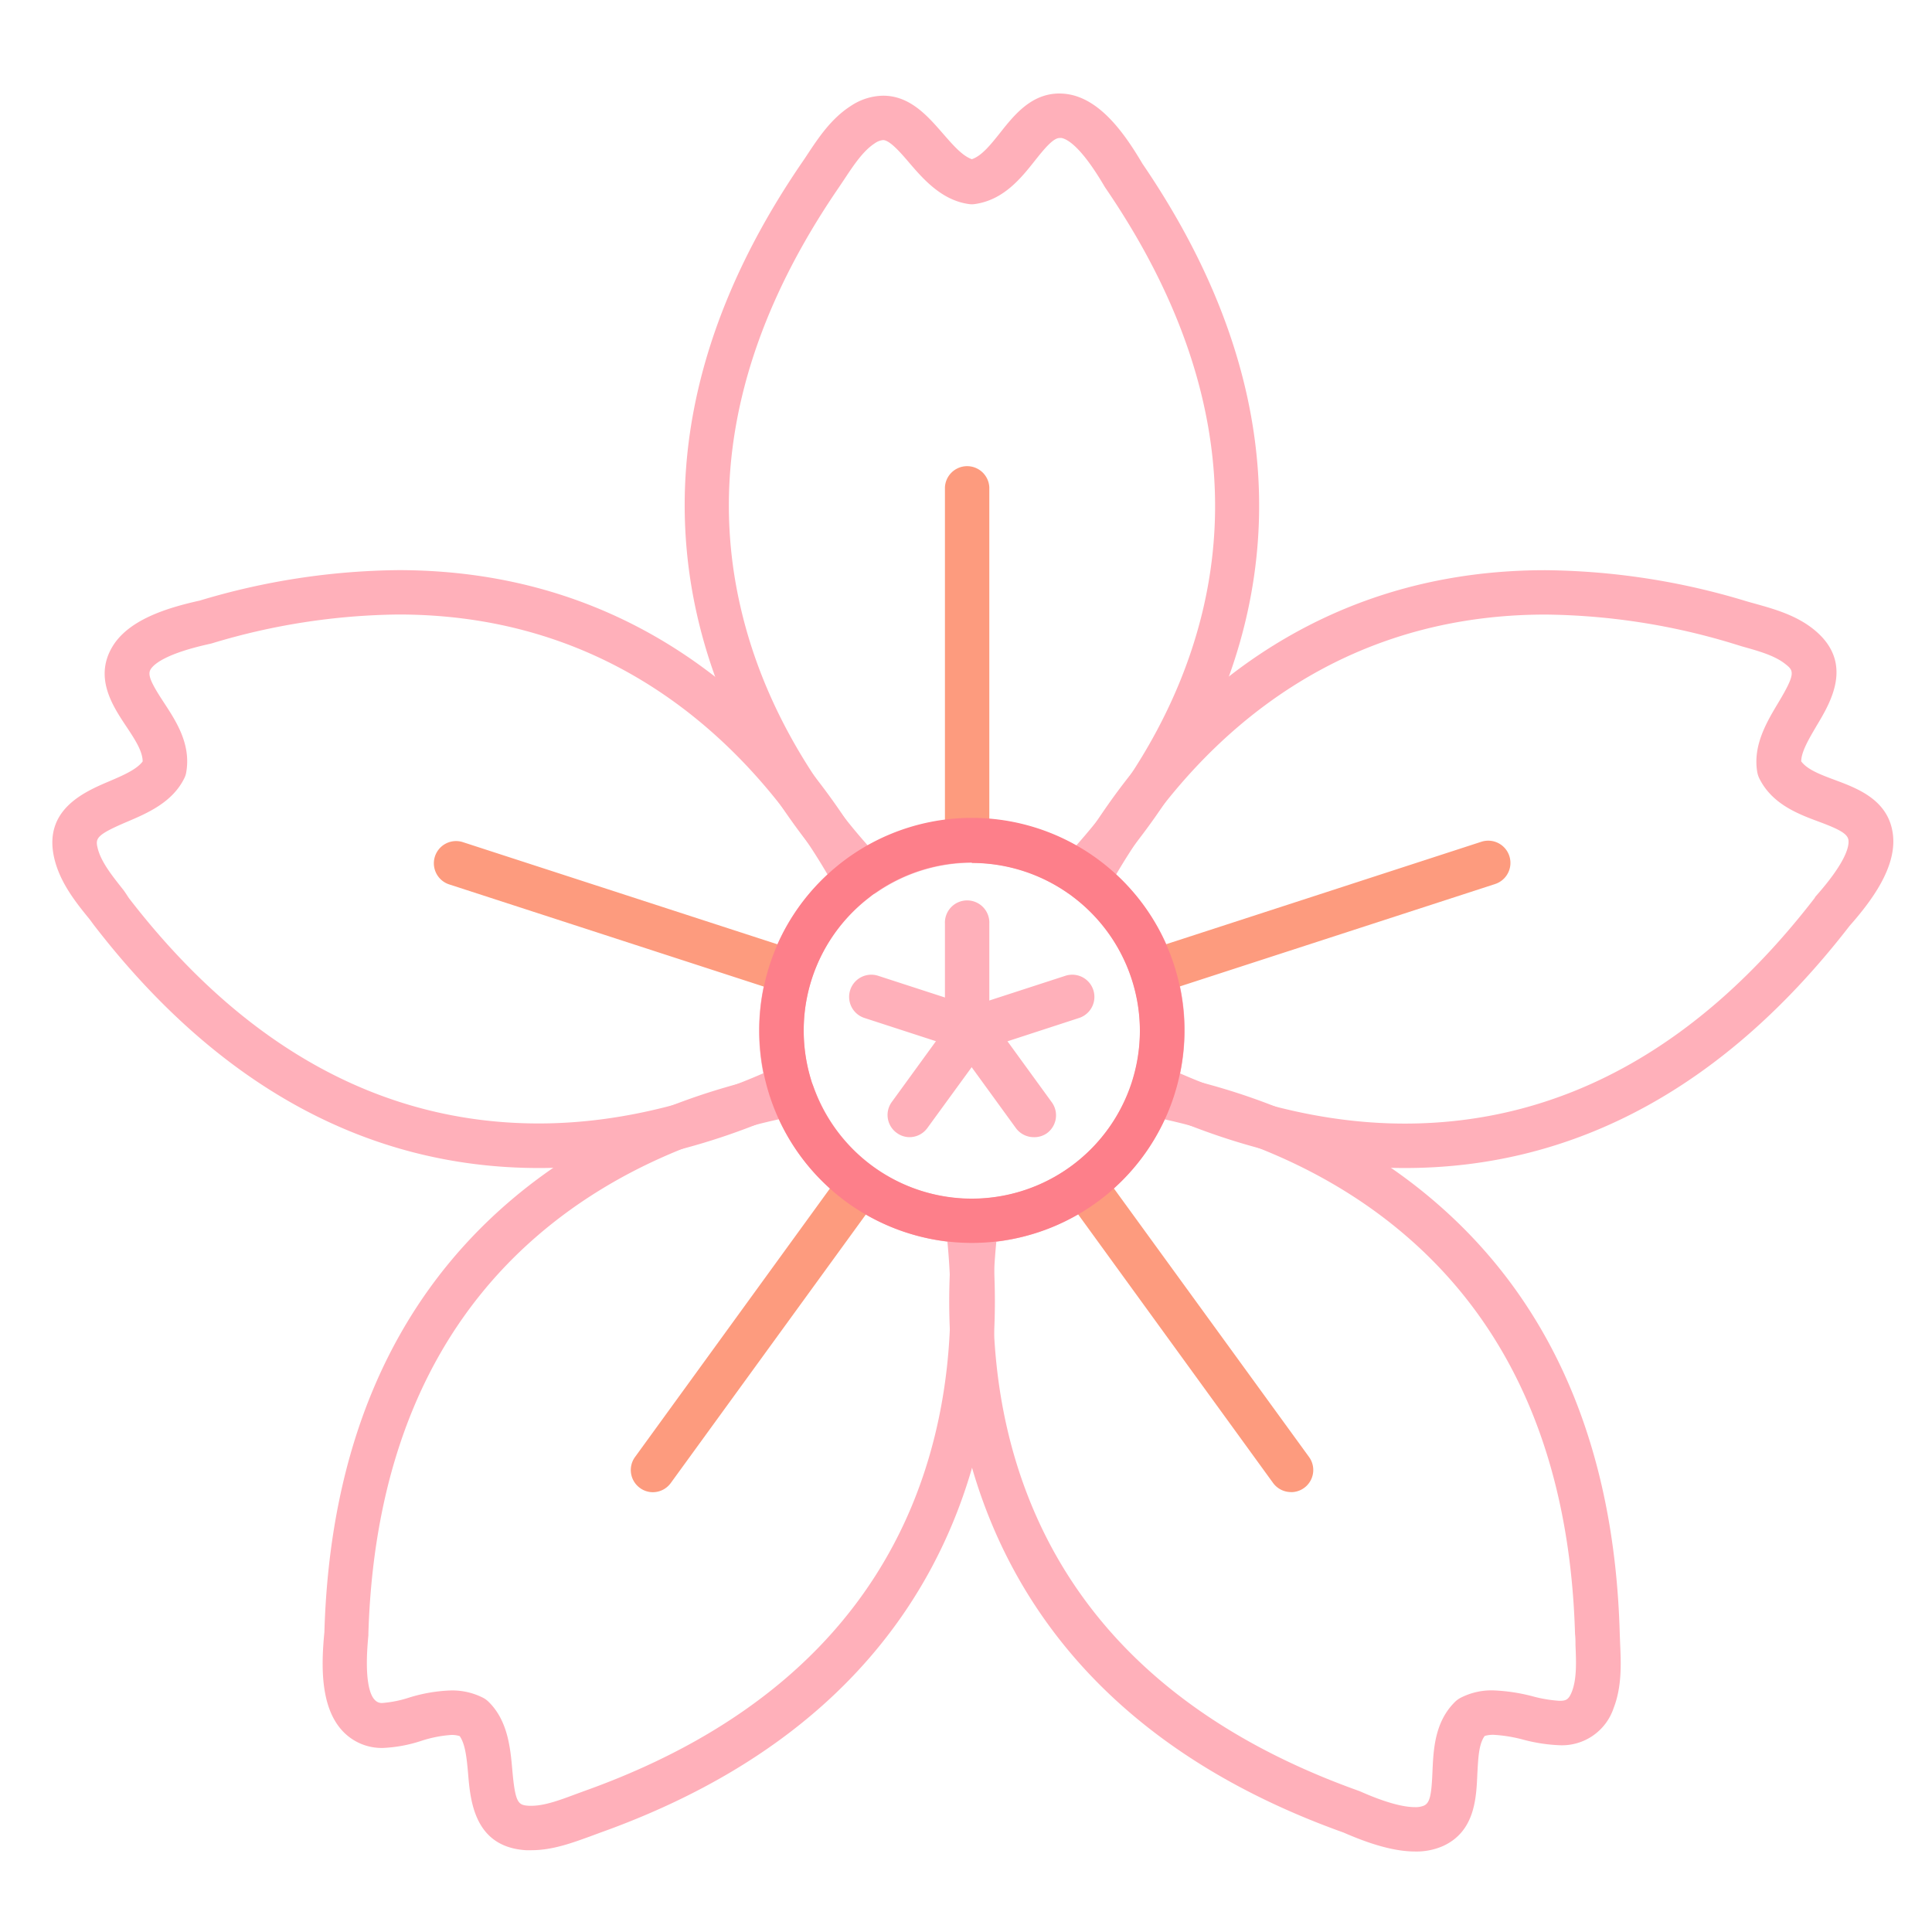 <?xml version="1.0" encoding="UTF-8"?> <svg xmlns="http://www.w3.org/2000/svg" viewBox="0 0 300 300"><title>fl6</title><g id="bbcc23e8-08c9-49a3-8bca-db4f075e7d93" data-name="Objects"><path d="M134.13,139.19a3.45,3.45,0,0,1-2.51-1.08C117,122.51,86.88,80.31,124.49,25.3c.29-.42.59-.86.88-1.31,1.74-2.63,3.72-5.61,6.76-7.55a9.27,9.27,0,0,1,5-1.58c4.16,0,6.88,3.11,9.27,5.86,1.5,1.71,3,3.48,4.51,4,1.53-.51,2.92-2.26,4.39-4.1,2.15-2.72,4.83-6.1,9.2-6.1a9,9,0,0,1,1.69.17c4.91,1,8.56,6.24,11.21,10.73,37.51,55,7.47,97.12-7.2,112.7a3.44,3.44,0,0,1-4.47.48,26.06,26.06,0,0,0-29.63,0A3.44,3.44,0,0,1,134.13,139.19Zm3-117.44a2.68,2.68,0,0,0-1.29.5c-1.8,1.16-3.28,3.39-4.71,5.55l-.94,1.4C115.18,51.13,110.06,73,115,94.31c3.71,16.13,12.44,28.74,19.77,37a33,33,0,0,1,32.33,0c7.34-8.25,16.06-20.86,19.78-37,4.9-21.27-.22-43.18-15.22-65.12l-.13-.2c-3.59-6.13-5.73-7.37-6.69-7.56a2.14,2.14,0,0,0-.32,0c-1,0-2.44,1.78-3.8,3.49-2.16,2.73-4.86,6.12-9.31,6.76a3.16,3.16,0,0,1-1,0c-4.16-.59-7-3.81-9.21-6.39C139.84,23.69,138.15,21.75,137.12,21.75Z" style="fill:#ffb0ba"></path><path d="M83.7,181.37h0c-26.63,0-49.88-12.78-69.1-37.7-.31-.41-.64-.89-1-1.31-2-2.46-4.19-5.3-5.1-8.79-2-7.78,4.55-10.59,8.48-12.26,2.09-.89,4.24-1.82,5.17-3.07,0-1.61-1.24-3.48-2.54-5.44-2.09-3.14-4.95-7.45-2.27-12.19,2.46-4.36,8.58-6.22,13.67-7.35a110.12,110.12,0,0,1,30.84-4.73c42.35,0,64.62,29.07,74.12,46.4a3.45,3.45,0,0,1-.92,4.4,25.89,25.89,0,0,0-10.25,20.72,26.26,26.26,0,0,0,1.08,7.47,3.6,3.6,0,0,1-1.83,4.23C114.91,176.08,100.46,181.37,83.7,181.37ZM61.87,95.42a103.21,103.21,0,0,0-29,4.49l-.24.06c-6.93,1.52-8.78,3.18-9.26,4s.09,2.08,2,5,4.32,6.51,3.55,10.94a3.07,3.07,0,0,1-.3.93c-1.85,3.77-5.77,5.44-8.92,6.78-4.83,2.06-4.92,2.57-4.51,4.18.54,2.07,2.21,4.17,3.82,6.2.36.44.7,1,1,1.45,17.84,23.14,39.26,35,63.64,35h0c14,0,26.33-4.06,34.87-7.79a33.47,33.47,0,0,1-.65-6.56,32.79,32.79,0,0,1,10.64-24.29C119.1,119.7,98.75,95.42,61.87,95.42Z" style="fill:#ffb0ba"></path><path d="M82.52,287.3h0l-.83,0c-8-.49-8.65-7.6-9-11.85-.2-2.26-.41-4.6-1.31-5.87a4.12,4.12,0,0,0-1.28-.18,19.16,19.16,0,0,0-4.68.92,22.18,22.18,0,0,1-5.93,1.1,8.3,8.3,0,0,1-6.36-2.7c-3.39-3.7-3.27-10.08-2.76-15.27.83-28.52,10.36-50.89,28.32-66.52,14.75-12.83,31.93-18.19,43.74-20.43a3.45,3.45,0,0,1,3.9,2.24,26.2,26.2,0,0,0,24,17.41,3.44,3.44,0,0,1,3.34,3c2.71,21.24,2.23,73.06-60.54,95.45l-1.48.55C88.88,286.15,85.81,287.3,82.52,287.3ZM70.07,262.49a10.57,10.57,0,0,1,5,1.17,3.68,3.68,0,0,1,.78.58c3,2.92,3.4,7.17,3.7,10.58.46,5.23.92,5.47,2.58,5.58h.41c2,0,4.39-.88,6.66-1.73l1.58-.58c25-8.93,42.05-23.65,50.59-43.74,6.47-15.24,6.82-30.57,5.74-41.55a33.23,33.23,0,0,1-26.16-19c-10.78,2.36-25.26,7.43-37.75,18.3-16.46,14.32-25.2,35.06-26,61.62a1.93,1.93,0,0,1,0,.24c-.69,7.07.31,9.33,1,10a1.45,1.45,0,0,0,1.28.47,17.71,17.71,0,0,0,4.08-.84A24.56,24.56,0,0,1,70.07,262.49Z" style="fill:#ffb0ba"></path><path d="M219.71,287.5c-3.84,0-8.14-1.66-11.08-2.94-62.65-22.42-63.13-74.19-60.42-95.42a3.45,3.45,0,0,1,3.34-3,26.22,26.22,0,0,0,24-17.41,3.46,3.46,0,0,1,3.9-2.25c11.81,2.24,29,7.61,43.73,20.44,18,15.64,27.52,38.06,28.33,66.63l.06,1.58c.14,3.15.3,6.72-1,10.08a8.45,8.45,0,0,1-8.36,5.79h0a25.7,25.7,0,0,1-5.69-.87,22.64,22.64,0,0,0-4.62-.75,4.53,4.53,0,0,0-1.36.18c-.95,1.31-1,3.55-1.14,5.9-.16,3.77-.38,8.93-5.33,11.19A10.25,10.25,0,0,1,219.71,287.5Zm-65-94.69c-1.08,11-.73,26.32,5.74,41.55,8.54,20.1,25.56,34.81,50.59,43.74l.22.09c1.37.6,5.53,2.42,8.43,2.42a3.33,3.33,0,0,0,1.43-.24c.94-.43,1.16-1.74,1.31-5.21s.33-7.81,3.55-10.94a3.6,3.6,0,0,1,.79-.57,10.51,10.51,0,0,1,5.05-1.17,28.14,28.14,0,0,1,6.16.92,20.84,20.84,0,0,0,4.15.7h0c1,0,1.44-.13,1.95-1.42.78-2,.67-4.67.56-7.26,0-.57,0-1.13-.07-1.68-.76-26.57-9.49-47.3-26-61.63-12.49-10.86-27-15.93-37.74-18.3A33.22,33.22,0,0,1,154.73,192.81Z" style="fill:#ffb0ba"></path><path d="M218.14,181.37h0c-16.77,0-31.22-5.3-40.38-9.62a3.55,3.55,0,0,1-1.84-4.17,26.41,26.41,0,0,0,1.09-7.49,26,26,0,0,0-10.25-20.75,3.44,3.44,0,0,1-.93-4.4c9.5-17.33,31.77-46.4,74.12-46.4a110.3,110.3,0,0,1,31,4.75c.49.15,1,.29,1.51.43,3,.84,6.49,1.8,9.28,4.1,6.2,5.1,2.53,11.23.34,14.88-1.17,2-2.37,4-2.39,5.52.95,1.3,3.05,2.08,5.25,2.9,3.54,1.32,8.38,3.12,9,8.53.57,5-3.28,10.21-6.73,14.11C268,168.62,244.73,181.37,218.14,181.37Zm-34.89-14.69c8.54,3.73,20.86,7.79,34.88,7.79h0c24.38,0,45.79-11.87,63.63-35,.05-.06.1-.19.15-.25,4.72-5.31,5.23-7.77,5.12-8.74s-1.29-1.66-4.55-2.87-7.32-2.73-9.31-6.77a3.75,3.75,0,0,1-.3-.93c-.72-4.14,1.47-7.8,3.23-10.74,2.7-4.5,2.48-5,1.2-6-1.66-1.37-4.24-2.08-6.74-2.78L269,99.91a103.31,103.31,0,0,0-29-4.48c-36.88,0-57.23,24.23-66.69,40.36a32.87,32.87,0,0,1,10.64,24.33A33.61,33.61,0,0,1,183.25,166.68Z" style="fill:#ffb0ba"></path><path d="M150.17,133.68a3.44,3.44,0,0,1-3.44-3.45V75.65a3.45,3.45,0,0,1,6.89,0v54.58A3.44,3.44,0,0,1,150.17,133.68Z" style="fill:#fd9b7e"></path><path d="M122.73,154.36a3.28,3.28,0,0,1-1.07-.17l-52-16.89a3.45,3.45,0,0,1,2.13-6.56l52,16.89a3.45,3.45,0,0,1-1.06,6.73Z" style="fill:#fd9b7e"></path><path d="M101.37,231.71a3.4,3.4,0,0,1-2-.66,3.44,3.44,0,0,1-.76-4.81L130.72,182a3.44,3.44,0,1,1,5.57,4.05l-32.13,44.23A3.45,3.45,0,0,1,101.37,231.71Z" style="fill:#fd9b7e"></path><path d="M200.47,231.69a3.45,3.45,0,0,1-2.79-1.42L165.55,186a3.44,3.44,0,0,1,5.57-4l32.14,44.23a3.44,3.44,0,0,1-2.79,5.47Z" style="fill:#fd9b7e"></path><path d="M179.08,154.33a3.44,3.44,0,0,1-1.06-6.72l52-16.9a3.45,3.45,0,0,1,2.14,6.56l-52,16.89A3.37,3.37,0,0,1,179.08,154.33Z" style="fill:#fd9b7e"></path><path d="M150.17,163.56a3.45,3.45,0,0,1-3.44-3.45V143.45a3.45,3.45,0,1,1,6.89,0v16.66A3.45,3.45,0,0,1,150.17,163.56Z" style="fill:#ffb0ba"></path><path d="M150.89,163.31a3.26,3.26,0,0,1-1.06-.17l-15.6-5.07a3.44,3.44,0,1,1,2.13-6.55l15.6,5.07a3.44,3.44,0,0,1-1.07,6.72Z" style="fill:#ffb0ba"></path><path d="M141.25,176.58a3.39,3.39,0,0,1-2-.66,3.43,3.43,0,0,1-.77-4.81l9.64-13.27a3.45,3.45,0,0,1,5.58,4L144,175.16A3.44,3.44,0,0,1,141.25,176.58Z" style="fill:#ffb0ba"></path><path d="M160.54,176.58a3.45,3.45,0,0,1-2.8-1.42l-9.64-13.27a3.45,3.45,0,0,1,5.58-4l9.64,13.27a3.44,3.44,0,0,1-.76,4.81A3.39,3.39,0,0,1,160.54,176.58Z" style="fill:#ffb0ba"></path><path d="M150.89,163.31a3.44,3.44,0,0,1-1.06-6.72l15.6-5.07a3.44,3.44,0,0,1,2.13,6.55L152,163.14A3.32,3.32,0,0,1,150.89,163.31Z" style="fill:#ffb0ba"></path><path d="M150.91,193a33,33,0,1,1,33-33A33,33,0,0,1,150.91,193Zm0-59.08A26.1,26.1,0,1,0,177,160.05,26.12,26.12,0,0,0,150.91,134Z" style="fill:#fd7f8a"></path></g></svg> 